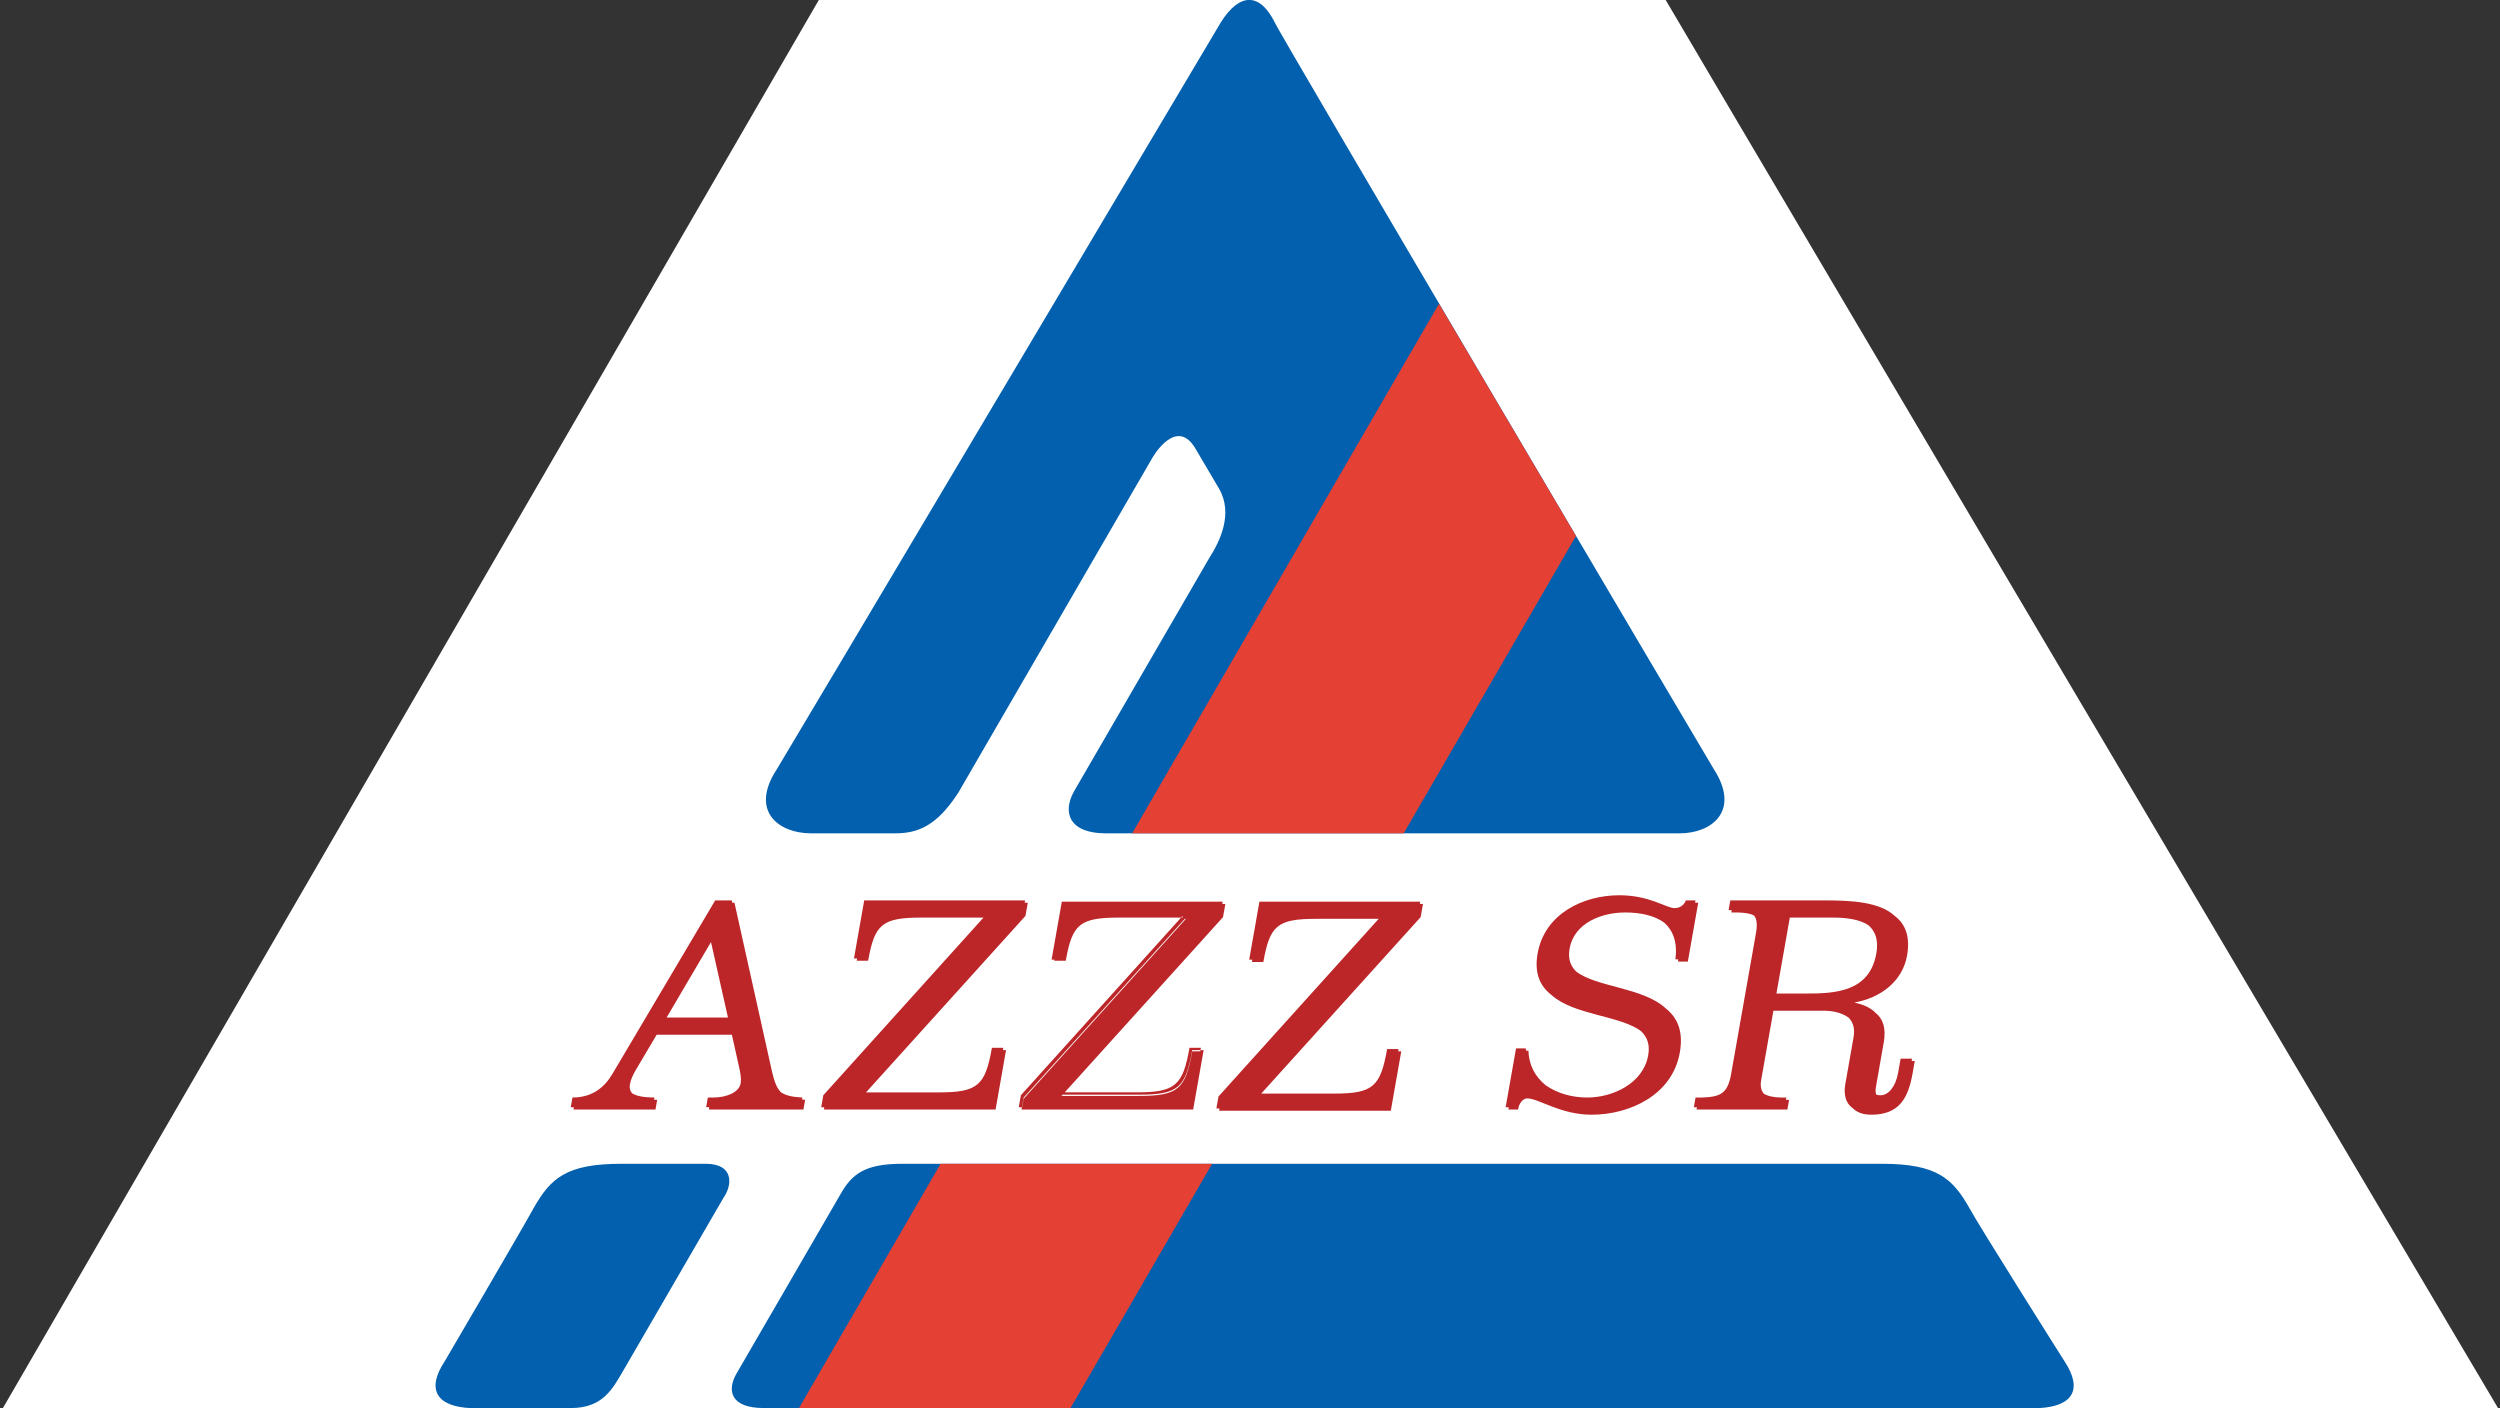<?xml version="1.0" encoding="utf-8"?>
<!-- Generator: Adobe Illustrator 17.0.0, SVG Export Plug-In . SVG Version: 6.00 Build 0)  -->
<!DOCTYPE svg PUBLIC "-//W3C//DTD SVG 1.1//EN" "http://www.w3.org/Graphics/SVG/1.1/DTD/svg11.dtd">
<svg version="1.1" id="LOGO" xmlns="http://www.w3.org/2000/svg" xmlns:xlink="http://www.w3.org/1999/xlink" x="0px" y="0px"
	 width="174px" height="98px" viewBox="17.678 48.531 174 98" enable-background="new 17.678 48.531 174 98" xml:space="preserve">
<rect x="17.678" y="48.531" width="174" height="98" fill="#333333" stroke="none"/>
<g id="biela">
	<path fill="#FFFFFF" d="M206.845,172.349c-0.037-0.009-99.748-168.33-99.437-168.626c-1.9-3.792-4.428-3.714-6.759-0.039
		C100.601,3.786,2.943,172.34,2.905,172.349c-2.333,3.541-1.002,5.691,3.345,5.873c0.048-0.012,197.2-0.012,197.248,0
		C207.847,178.041,209.178,175.89,206.845,172.349z"/>
</g>
<g id="modra">
	<g>
		<path fill="#0360AE" d="M74.122,106.531h5.852c1.595,0,2.9-0.511,4.407-2.838c4.779-8.245,9.483-16.362,13.515-23.32
			c0.407-0.678,1.8-2.564,2.96-0.662c0.546,0.927,1.105,1.875,1.675,2.843c1.002,1.754,0.031,3.699-0.698,4.83
			c-2.975,5.134-6.17,10.646-9.4,16.219c-0.825,1.472-0.353,2.929,2.218,2.929h39.925c2.265,0,4.257-1.577,2.376-4.481
			c-0.242-0.369-30.645-51.878-30.553-51.966c-1.051-2.096-2.448-2.053-3.737-0.022c-0.015,0.032-30.683,51.656-30.926,52.023
			C69.85,104.967,71.849,106.531,74.122,106.531z M161.378,143.291c-0.005-0.001-6.04-9.562-6.608-10.642
			c-1.18-2.092-2.266-3.118-6.111-3.118H80.466c-2.567,0-3.492,0.688-4.301,2.138c-2.735,4.717-5.189,8.949-7.185,12.392
			c-0.765,1.268-0.429,2.469,1.84,2.469c16.38,0,88.686,0.001,88.71,0.006C161.933,146.437,162.668,145.249,161.378,143.291z
			 M66.807,129.531h-5.89c-3.83,0-4.912,1.008-6.087,3.063c-0.566,1.061-6.204,10.697-6.209,10.698
			c-1.29,1.957-0.554,3.146,1.85,3.246c0.018-0.004,4.259-0.006,6.937-0.006c2.229,0,2.906-1.339,3.638-2.585
			c1.95-3.363,4.33-7.468,6.979-12.036C68.674,130.987,68.756,129.531,66.807,129.531z"/>
	</g>
</g>
<g id="cervena">
	<g>
		<path fill="#E54034" d="M73.285,146.534c5.729,0,12.179-0.001,18.9-0.001c2.856-4.926,6.244-10.771,9.856-17.002H83.143
			C79.359,136.058,75.941,141.954,73.285,146.534z M117.834,69.673c-4.632,7.995-12.875,22.219-21.359,36.858h18.898
			c4.316-7.448,8.471-14.616,11.995-20.698C123.976,80.089,120.722,74.575,117.834,69.673z"/>
	</g>
</g>
<g id="text">
	<g>
		<path fill="#BC2628" d="M101.219,121.705h-0.562c-0.463,2.624-0.985,3.101-3.688,3.101h-5.408l0.078-0.086h5.331
			c2.702,0,3.225-0.477,3.688-3.101h0.577l0.028-0.16h-0.795c-0.463,2.624-0.985,3.1-3.688,3.1h-4.996l11.017-12.197l0.161-0.915
			h-0.217l0.028-0.161H91.581l-0.713,4.038h0.203l-0.013,0.076h0.797c0.445-2.527,0.966-3.003,3.67-3.003h4.356l0.068-0.075h0.077
			l-0.068,0.075H99.88l-11.149,12.364l-0.146,0.834h0.218l0.12-0.674l11.216-12.439h0.077l-11.293,12.524l-0.105,0.588h-0.015
			l-0.028,0.16h11.947l0.73-4.135h-0.218L101.219,121.705z M135.151,115.458l0.724-4.097h-0.219l0.028-0.161h-0.676
			c-0.025,0.141-0.273,0.537-0.77,0.537c-0.598,0-1.73-0.896-3.857-0.896c-2.466,0-5.191,1.254-5.686,4.057
			c-0.249,1.411,0.195,2.291,0.975,2.892c1.549,1.402,4.797,1.412,6.237,2.521c0.412,0.397,0.618,0.921,0.486,1.665
			c-0.351,1.99-2.506,2.943-4.235,2.943c-1.079,0-2.124-0.298-2.912-0.862c-0.699-0.574-1.164-1.374-1.187-2.398h-0.167
			c-0.004-0.056-0.021-0.104-0.022-0.16h-0.676l-0.724,4.097h0.219l-0.028,0.16h0.676l0.014-0.079
			c0.056-0.317,0.302-0.697,0.619-0.697c0.795,0,2.325,1.136,4.473,1.136c2.645,0,5.626-1.352,6.152-4.335
			c0.265-1.507-0.192-2.441-0.992-3.075c-1.564-1.447-4.795-1.462-6.214-2.548c-0.396-0.382-0.594-0.884-0.469-1.593
			c0.326-1.85,2.315-2.526,3.864-2.526c1.075,0,2.042,0.211,2.725,0.708c0.607,0.541,0.933,1.358,0.777,2.553h0.194
			c-0.005,0.057,0.003,0.103-0.005,0.16h0.676V115.458z M150.727,122.376l0.028-0.16h-0.796l-0.17,0.973
			c-0.184,1.036-0.716,1.572-1.212,1.572c-0.113,0-0.216-0.009-0.305-0.039c-0.059-0.115-0.075-0.293-0.024-0.577l0.535-3.041
			c0.183-1.033-0.052-1.665-0.568-2.079c-0.331-0.357-0.84-0.571-1.469-0.721c1.779-0.308,3.341-1.438,3.663-3.265
			c0.24-1.363-0.143-2.217-0.854-2.759c-1.054-0.984-3.057-1.08-4.768-1.08h-6.681l-0.119,0.677h0.218l-0.028,0.16h0.416
			c0.533,0.018,0.915,0.069,1.171,0.22c0.191,0.236,0.234,0.615,0.124,1.25l-1.725,9.782c-0.246,1.391-0.778,1.587-2.06,1.63h-0.416
			l-0.118,0.676h0.216l-0.027,0.16h6.321l0.119-0.676h-0.218l0.028-0.16h-0.416c-0.481-0.019-0.876-0.093-1.15-0.267
			c-0.187-0.211-0.264-0.515-0.184-0.966l0.848-4.808h3.598c0.363,0,1.113,0.089,1.639,0.481c0.286,0.296,0.455,0.721,0.346,1.345
			l-0.578,3.28c-0.13,0.741,0.031,1.349,0.531,1.685c0.272,0.277,0.685,0.445,1.279,0.445c1.947,0,2.569-1.153,2.874-2.883
			l0.149-0.855L150.727,122.376L150.727,122.376z M143.365,117.681h-2.048l0.932-5.285h3.041c0.913,0,1.798,0.123,2.409,0.514
			c0.483,0.403,0.742,1.018,0.574,1.969C147.797,117.583,145.392,117.681,143.365,117.681z M73.524,124.919
			c-0.718-0.035-1.177-0.144-1.503-0.375c-0.286-0.297-0.45-0.74-0.607-1.412l-2.617-11.771h-0.154l-0.036-0.161h-1.152
			l-7.161,12.089c-0.566,0.952-1.422,1.63-2.773,1.63l-0.118,0.676h0.217l-0.028,0.16h5.707l0.117-0.676
			c-0.075,0-0.143-0.004-0.215-0.007l0.027-0.153c-0.688,0-1.228-0.089-1.558-0.297c-0.135-0.157-0.196-0.357-0.151-0.616
			c0.064-0.355,0.22-0.677,0.417-1.016l1.447-2.442h5.233l0.519,2.324c0.063,0.316,0.152,0.715,0.089,1.07
			c-0.104,0.6-0.946,0.976-1.902,0.976h-0.377l-0.119,0.676h0.218l-0.028,0.16h6.581l0.118-0.676
			c-0.079-0.004-0.142-0.013-0.214-0.019L73.524,124.919z M64.074,119.352l3.089-5.256l1.181,5.256H64.074z M87.509,121.46h-0.794
			c-0.464,2.624-0.984,3.1-3.69,3.1h-5.071l11.096-12.283l0.161-0.915h-0.218l0.028-0.161H77.827l-0.713,4.038h0.219l-0.028,0.161
			H78.1c0.446-2.527,0.968-3.003,3.671-3.003h4.357L74.98,124.761l-0.146,0.834h0.216l-0.028,0.16H86.97l0.728-4.135H87.48
			L87.509,121.46z M116.525,111.286h-11.191l-0.712,4.038h0.218l-0.028,0.161h0.795c0.445-2.527,0.967-3.003,3.669-3.003h4.359
			l-11.149,12.364l-0.147,0.834h0.217l-0.028,0.16h11.95l0.728-4.135h-0.216l0.028-0.16h-0.797c-0.463,2.624-0.982,3.1-3.688,3.1
			h-5.073l11.095-12.283l0.162-0.915h-0.219L116.525,111.286z"/>
	</g>
</g>
</svg>